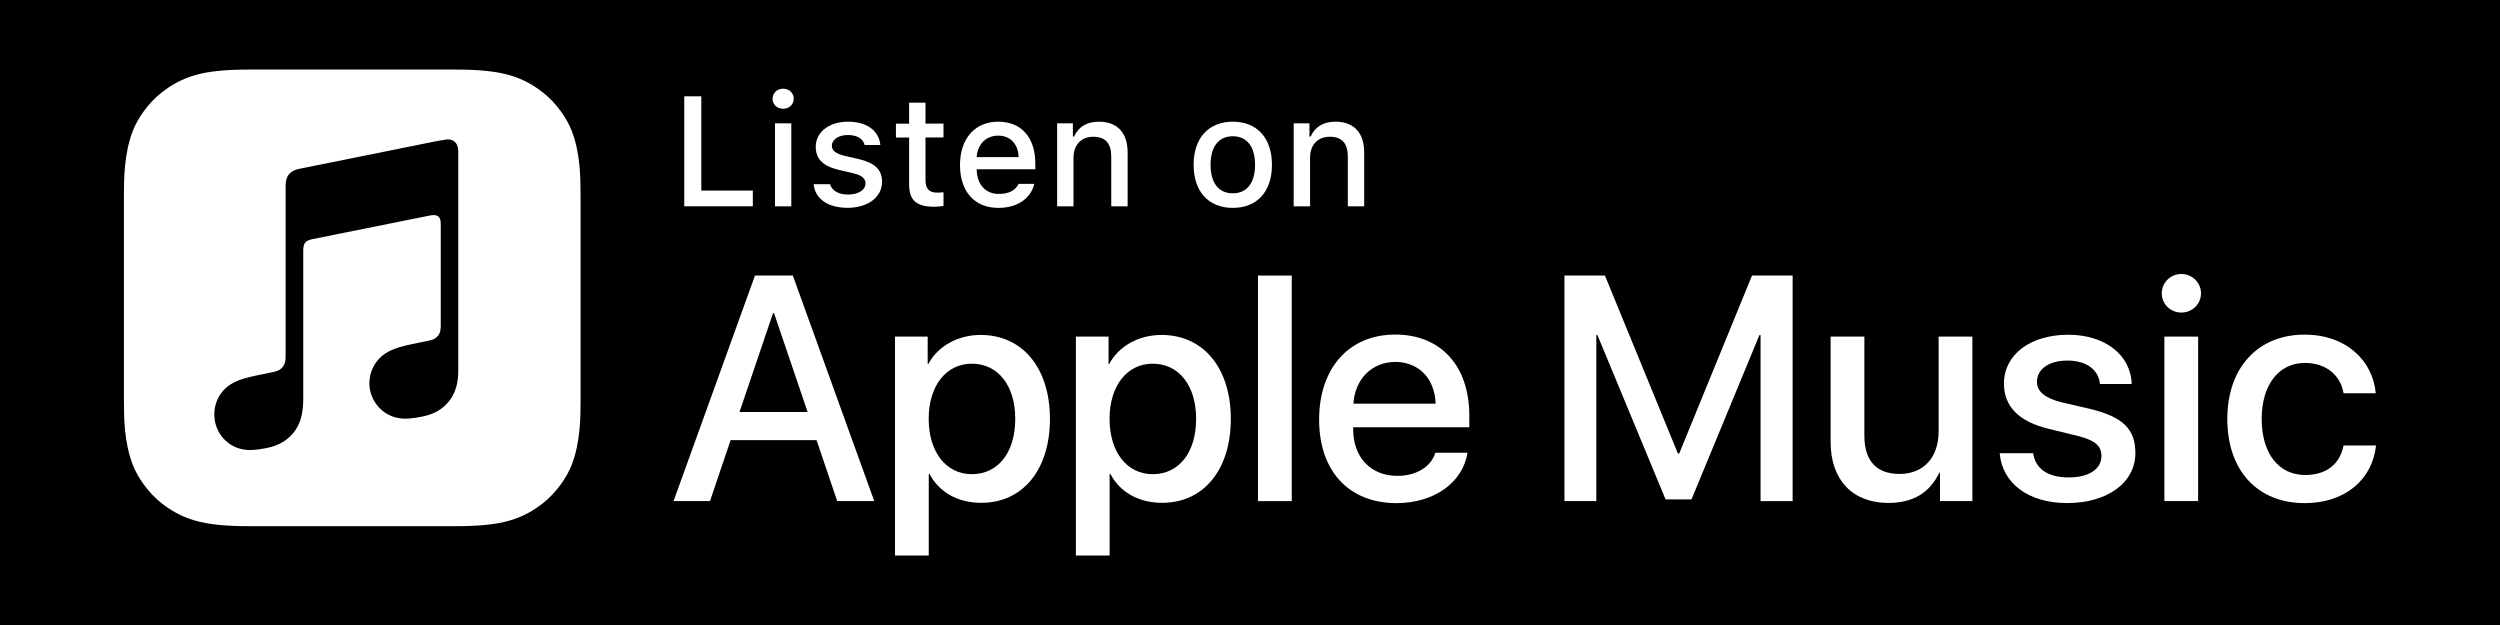 <?xml version="1.0" encoding="utf-8"?>
<!-- Generator: Adobe Illustrator 24.0.2, SVG Export Plug-In . SVG Version: 6.00 Build 0)  -->
<svg version="1.1" id="Ebene_1" xmlns="http://www.w3.org/2000/svg" xmlns:xlink="http://www.w3.org/1999/xlink" x="0px" y="0px"
	 viewBox="0 0 400 100" style="enable-background:new 0 0 400 100;" xml:space="preserve">
<style type="text/css">
	.st0{fill:#FFFFFF;}
</style>
<g>
	<rect y="-1" width="400" height="101"/>
	<g id="XMLID_1_">
		<g id="XMLID_2_">
			<g id="XMLID_3_">
				<path id="XMLID_4_" class="st0" d="M120.45,33.01h-10.97v-17.6h2.73v15.08h8.24V33.01z"/>
				<path id="XMLID_6_" class="st0" d="M123.61,15.8c0-0.91,0.72-1.61,1.69-1.61s1.7,0.7,1.7,1.61c0,0.9-0.72,1.6-1.7,1.6
					S123.61,16.7,123.61,15.8z M124,19.73h2.61v13.28H124V19.73z"/>
				<path id="XMLID_9_" class="st0" d="M135.67,19.47c2.99,0,4.94,1.39,5.19,3.73h-2.51c-0.24-0.97-1.2-1.6-2.68-1.6
					c-1.46,0-2.57,0.7-2.57,1.73c0,0.79,0.67,1.29,2.11,1.62l2.21,0.51c2.52,0.59,3.71,1.67,3.71,3.62c0,2.5-2.33,4.17-5.5,4.17
					c-3.16,0-5.22-1.43-5.45-3.78h2.62c0.33,1.02,1.31,1.66,2.89,1.66c1.63,0,2.79-0.73,2.79-1.79c0-0.79-0.62-1.3-1.95-1.62
					l-2.32-0.54c-2.52-0.6-3.69-1.73-3.69-3.71C130.52,21.13,132.68,19.47,135.67,19.47z"/>
				<path id="XMLID_11_" class="st0" d="M148.08,16.42v3.36h2.88v2.21h-2.88v6.83c0,1.39,0.57,2,1.88,2c0.4,0,0.63-0.02,1-0.06v2.18
					c-0.43,0.07-0.91,0.14-1.43,0.14c-2.91,0-4.07-1.02-4.07-3.58V22h-2.11v-2.21h2.11v-3.36h2.62V16.42z"/>
				<path id="XMLID_13_" class="st0" d="M165.49,29.42c-0.6,2.38-2.72,3.84-5.76,3.84c-3.8,0-6.13-2.61-6.13-6.85
					s2.38-6.94,6.12-6.94c3.69,0,5.93,2.52,5.93,6.7v0.91h-9.38v0.15c0.09,2.33,1.44,3.8,3.54,3.8c1.59,0,2.67-0.57,3.16-1.61
					C162.97,29.42,165.49,29.42,165.49,29.42z M156.27,25.14h6.71c-0.06-2.08-1.33-3.44-3.27-3.44
					C157.77,21.7,156.41,23.07,156.27,25.14z"/>
				<path id="XMLID_17_" class="st0" d="M169.14,19.73h2.52v2.11h0.2c0.65-1.48,1.96-2.37,3.96-2.37c2.96,0,4.6,1.78,4.6,4.94v8.6
					h-2.62v-7.94c0-2.13-0.93-3.19-2.87-3.19s-3.17,1.29-3.17,3.36v7.77h-2.62L169.14,19.73L169.14,19.73z"/>
				<path id="XMLID_19_" class="st0" d="M190.98,26.36c0-4.28,2.39-6.89,6.27-6.89c3.87,0,6.26,2.61,6.26,6.89
					c0,4.31-2.38,6.9-6.26,6.9C193.36,33.26,190.98,30.66,190.98,26.36z M200.81,26.36c0-2.88-1.29-4.56-3.56-4.56
					c-2.28,0-3.56,1.68-3.56,4.56c0,2.9,1.28,4.57,3.56,4.57C199.51,30.93,200.81,29.25,200.81,26.36z"/>
				<path id="XMLID_22_" class="st0" d="M206.99,19.73h2.52v2.11h0.2c0.65-1.48,1.96-2.37,3.96-2.37c2.96,0,4.6,1.78,4.6,4.94v8.6
					h-2.62v-7.94c0-2.13-0.93-3.19-2.87-3.19s-3.17,1.29-3.17,3.36v7.77h-2.62L206.99,19.73L206.99,19.73z"/>
			</g>
			<g id="XMLID_450_">
				<g id="XMLID_25_">
					<path id="XMLID_26_" class="st0" d="M130.65,70.42H116.9l-3.3,9.75h-5.83l13.03-36.09h6.05l13.03,36.09h-5.93L130.65,70.42z
						 M118.32,65.92h10.9l-5.38-15.83h-0.15L118.32,65.92z"/>
					<path id="XMLID_29_" class="st0" d="M167.99,67.02c0,8.18-4.38,13.43-10.98,13.43c-3.75,0-6.73-1.68-8.28-4.6h-0.13v13.03h-5.4
						V53.86h5.23v4.38h0.1c1.5-2.83,4.7-4.65,8.38-4.65C163.59,53.59,167.99,58.87,167.99,67.02z M162.44,67.02
						c0-5.33-2.75-8.83-6.95-8.83c-4.13,0-6.9,3.57-6.9,8.83c0,5.3,2.78,8.85,6.9,8.85C159.69,75.87,162.44,72.4,162.44,67.02z"/>
					<path id="XMLID_40_" class="st0" d="M196.93,67.02c0,8.18-4.38,13.43-10.98,13.43c-3.75,0-6.73-1.68-8.28-4.6h-0.13v13.03h-5.4
						V53.86h5.23v4.38h0.1c1.5-2.83,4.7-4.65,8.38-4.65C192.53,53.59,196.93,58.87,196.93,67.02z M191.38,67.02
						c0-5.33-2.75-8.83-6.95-8.83c-4.13,0-6.9,3.57-6.9,8.83c0,5.3,2.78,8.85,6.9,8.85C188.63,75.87,191.38,72.4,191.38,67.02z"/>
					<path id="XMLID_44_" class="st0" d="M201.28,44.09h5.4v36.09h-5.4V44.09z"/>
					<path id="XMLID_46_" class="st0" d="M234.79,72.45c-0.73,4.78-5.38,8.05-11.33,8.05c-7.65,0-12.4-5.13-12.4-13.36
						c0-8.25,4.78-13.61,12.18-13.61c7.28,0,11.85,5,11.85,12.98v1.85h-18.58v0.33c0,4.5,2.83,7.45,7.08,7.45
						c3,0,5.35-1.43,6.08-3.7h5.12V72.45z M216.54,64.59h13.16c-0.13-4.03-2.7-6.68-6.45-6.68
						C219.51,57.92,216.81,60.62,216.54,64.59z"/>
					<path id="XMLID_49_" class="st0" d="M281.69,80.17V53.61h-0.18L270.64,79.9h-4.15l-10.9-26.29h-0.18v26.56h-5.1V44.09h6.48
						l11.68,28.48h0.2l11.65-28.48h6.5v36.09h-5.13V80.17z"/>
					<path id="XMLID_51_" class="st0" d="M315.58,80.17h-5.18v-4.53h-0.12c-1.5,3.15-4.13,4.83-8.15,4.83
						c-5.73,0-9.23-3.7-9.23-9.73V53.86h5.4V69.7c0,4,1.9,6.13,5.63,6.13c3.9,0,6.25-2.7,6.25-6.8V53.86h5.4V80.17z"/>
					<path id="XMLID_53_" class="st0" d="M330.94,53.56c5.83,0,10,3.23,10.13,7.88h-5.08c-0.22-2.33-2.2-3.75-5.2-3.75
						c-2.92,0-4.88,1.35-4.88,3.4c0,1.57,1.3,2.62,4.02,3.3l4.43,1.02c5.3,1.28,7.3,3.23,7.3,7.08c0,4.75-4.5,8-10.93,8
						c-6.2,0-10.38-3.18-10.78-7.98h5.35c0.37,2.53,2.4,3.88,5.68,3.88c3.23,0,5.25-1.33,5.25-3.43c0-1.62-1-2.5-3.75-3.2l-4.7-1.15
						c-4.75-1.15-7.15-3.57-7.15-7.23C320.64,56.74,324.82,53.56,330.94,53.56z"/>
					<path id="XMLID_55_" class="st0" d="M345.88,46.94c0-1.73,1.4-3.1,3.13-3.1c1.75,0,3.15,1.37,3.15,3.1
						c0,1.7-1.4,3.07-3.15,3.07C347.28,50.01,345.88,48.64,345.88,46.94z M346.3,53.86h5.4v26.31h-5.4V53.86z"/>
					<path id="XMLID_58_" class="st0" d="M374.97,62.92c-0.47-2.77-2.65-4.85-6.2-4.85c-4.15,0-6.9,3.48-6.9,8.95
						c0,5.6,2.78,8.98,6.95,8.98c3.35,0,5.55-1.68,6.15-4.73h5.2c-0.6,5.53-5.03,9.23-11.4,9.23c-7.5,0-12.4-5.13-12.4-13.48
						c0-8.18,4.9-13.48,12.35-13.48c6.75,0,10.95,4.25,11.4,9.38C380.12,62.92,374.97,62.92,374.97,62.92z"/>
				</g>
			</g>
		</g>
		<path id="XMLID_24_" class="st0" d="M91.45,20.86c-0.71-1.8-2.35-4.34-4.67-6.13c-1.34-1.03-2.94-2.02-5.14-2.67
			c-2.35-0.7-5.24-0.93-8.83-0.93H39.92c-3.6,0-6.49,0.23-8.83,0.93c-2.2,0.65-3.8,1.64-5.14,2.67c-2.32,1.79-3.96,4.33-4.67,6.13
			c-1.43,3.63-1.45,7.76-1.45,10.36V64.1c0,2.6,0.01,6.72,1.45,10.36c0.71,1.8,2.35,4.34,4.67,6.13c1.34,1.03,2.94,2.02,5.14,2.67
			c2.35,0.7,5.24,0.93,8.83,0.93H72.8c3.6,0,6.49-0.23,8.83-0.93c2.2-0.65,3.8-1.64,5.14-2.67c2.32-1.79,3.96-4.33,4.67-6.13
			c1.43-3.63,1.45-7.76,1.45-10.36V31.22C92.89,28.62,92.88,24.5,91.45,20.86z M73.13,61.38c-0.19,0.9-0.53,1.75-1.06,2.51
			c-0.53,0.76-1.21,1.38-2,1.85c-0.8,0.47-1.64,0.74-2.54,0.92c-1.68,0.34-2.84,0.42-3.92,0.2c-1.04-0.21-1.93-0.69-2.64-1.34
			c-1.05-0.96-1.7-2.26-1.84-3.62c-0.17-1.59,0.36-3.29,1.56-4.54c0.6-0.63,1.36-1.13,2.37-1.52c1.06-0.41,2.23-0.66,4.02-1.02
			c0.47-0.1,0.95-0.19,1.42-0.29c0.62-0.13,1.15-0.28,1.58-0.81c0.43-0.53,0.44-1.16,0.44-1.8v-16.1c0-1.23-0.55-1.57-1.73-1.34
			c-0.84,0.16-18.89,3.8-18.89,3.8c-1.02,0.25-1.38,0.58-1.38,1.84v23.59c0,0.93-0.05,1.75-0.24,2.67c-0.19,0.9-0.53,1.75-1.06,2.51
			c-0.53,0.76-1.21,1.38-2,1.85c-0.8,0.47-1.64,0.76-2.54,0.94c-1.68,0.34-2.84,0.42-3.92,0.2c-1.04-0.21-1.93-0.7-2.64-1.35
			c-1.05-0.96-1.66-2.26-1.8-3.62c-0.17-1.59,0.32-3.29,1.51-4.54c0.6-0.63,1.36-1.13,2.37-1.52c1.06-0.41,2.23-0.66,4.02-1.02
			c0.47-0.1,0.95-0.19,1.42-0.29c0.62-0.13,1.15-0.28,1.58-0.81c0.43-0.53,0.48-1.15,0.48-1.79c0-4.99,0-27.17,0-27.17
			c0-0.37,0.03-0.61,0.05-0.73c0.09-0.57,0.32-1.06,0.73-1.41c0.34-0.29,0.79-0.49,1.35-0.61h0.01l21.72-4.38
			c0.19-0.04,1.76-0.32,1.93-0.33c1.17-0.1,1.83,0.67,1.83,1.92V58.7C73.33,59.62,73.32,60.45,73.13,61.38z"/>
	</g>
</g>
</svg>
